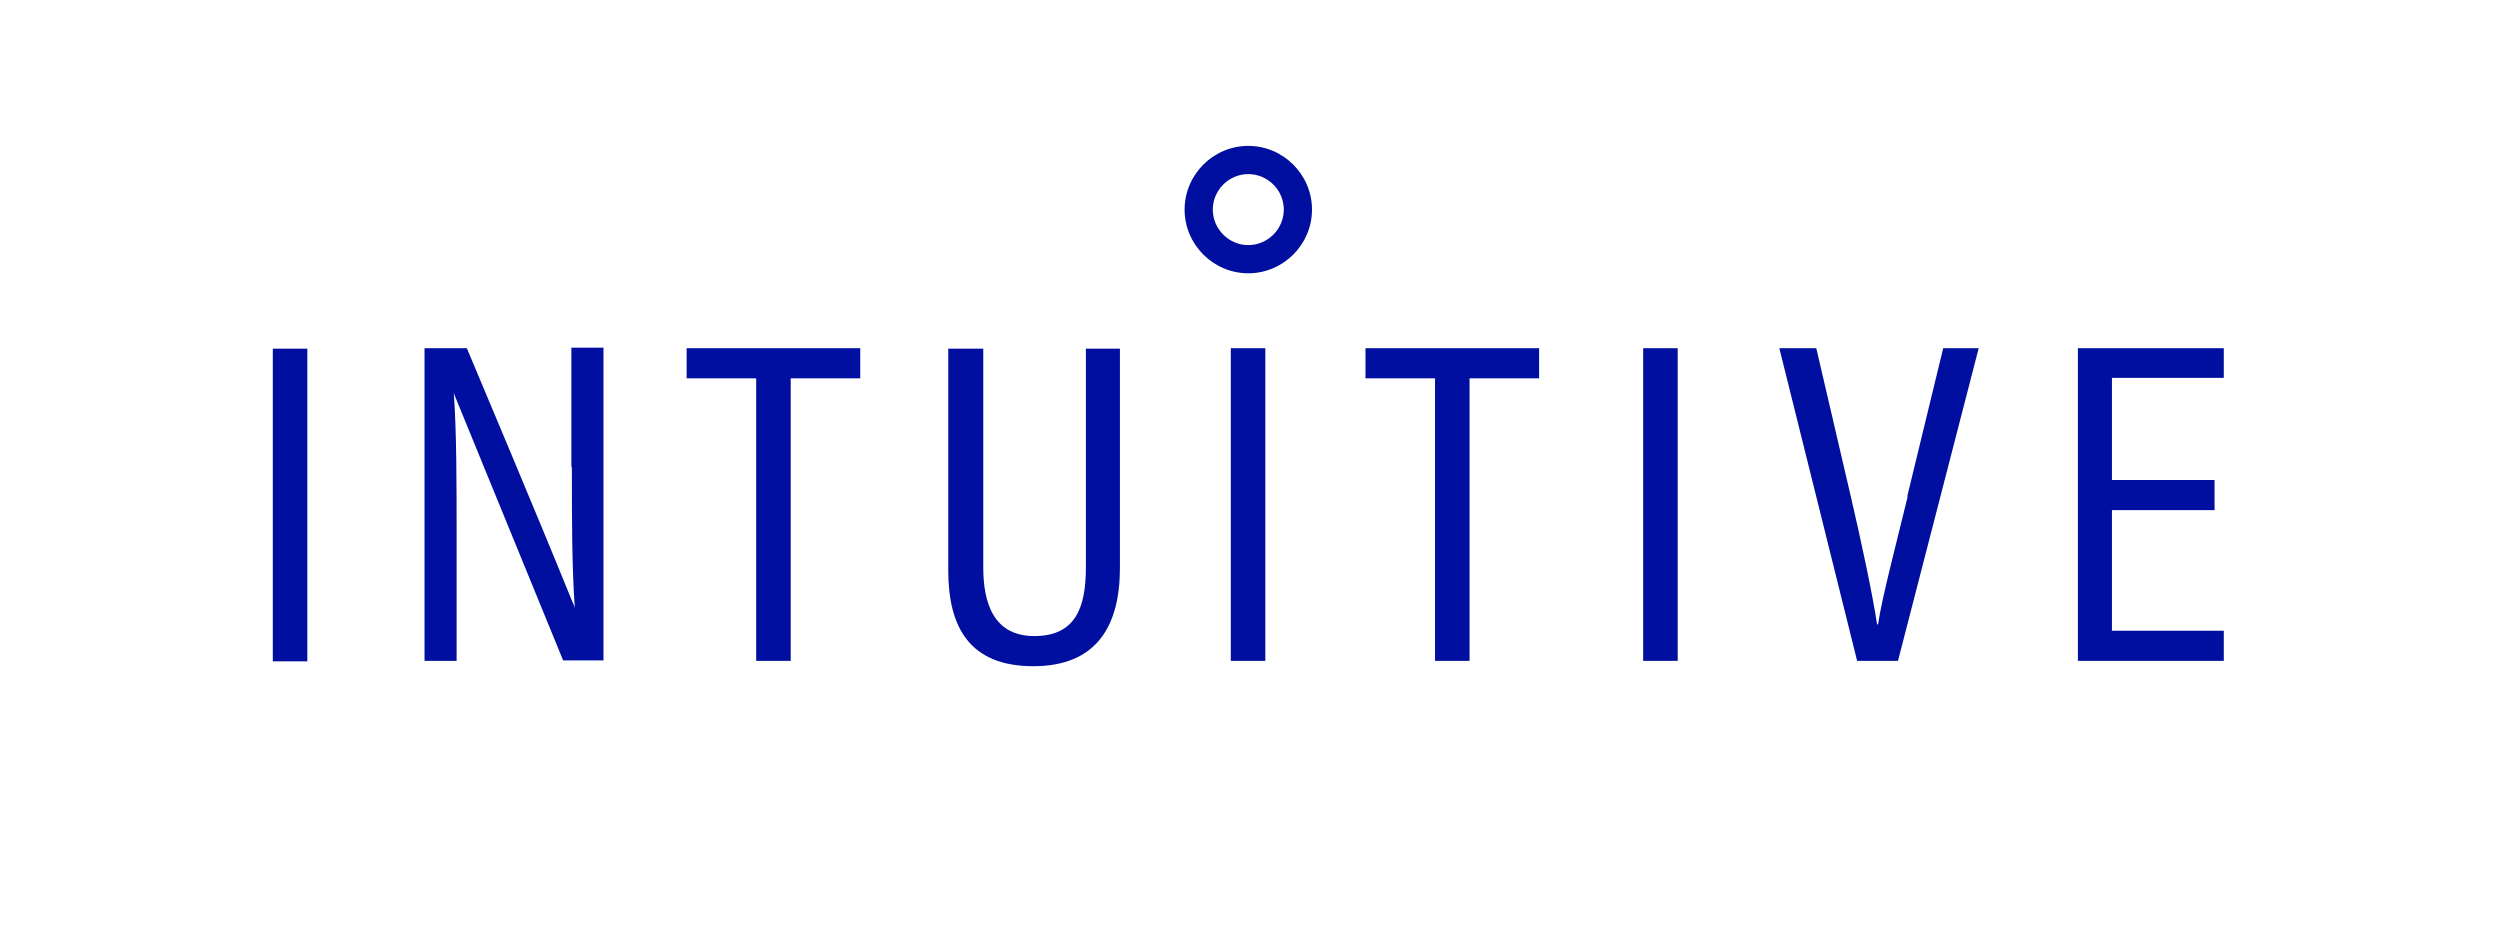 <?xml version="1.0" encoding="UTF-8"?>
<svg id="Layer_1" xmlns="http://www.w3.org/2000/svg" version="1.1" viewBox="0 0 514.1 192">
  <!-- Generator: Adobe Illustrator 29.1.0, SVG Export Plug-In . SVG Version: 2.1.0 Build 142)  -->
  <defs>
    <style>
      .st0 {
        fill: #000f9f;
      }
    </style>
  </defs>
  <path class="st0" d="M117.6,96.1c0,10.5,0,20.3.6,28.9h0c-.1-.4-.3-.9-.6-1.5-6.3-15.6-21.6-51.9-21.6-51.9h-8.7v64.3h6.6v-25.1c0-11.5,0-22.2-.6-30.3h0c0,0,0,.1,0,.2.1.4.3.9.6,1.6,4.4,10.8,21.9,53.5,21.9,53.5h8.3v-64.3h-6.6v24.5ZM141.2,77.8h14.3v58.1h7.1v-58.1h14.3v-6.2h-35.7v6.2ZM56.1,71.7h7.1v64.3h-7.1v-64.3ZM223.3,116.7c0,8.2-2.1,14.1-10.6,14.1s-10.5-7-10.5-14.1v-45h-7.2v45.6c0,11.7,4.4,19.7,17.5,19.7s17.8-8.4,17.8-20.2v-45.1h-7v45ZM256.7,30c7.2,0,13.1,5.9,13.1,13.1s-5.9,13.1-13.1,13.1-13.1-5.9-13.1-13.1,5.9-13.1,13.1-13.1M256.7,50.4c4,0,7.3-3.3,7.3-7.3s-3.3-7.3-7.3-7.3-7.3,3.3-7.3,7.3,3.3,7.3,7.3,7.3M253.1,135.9h7.1v-64.3h-7.1v64.3ZM280.8,77.8h14.3v58.1h7.1v-58.1h14.3v-6.2h-35.7v6.2ZM337.9,135.9h7.1v-64.3h-7.1v64.3ZM392.3,102.1c-2.2,9.1-5.3,20.8-6.1,26.3h-.2c-.9-6.1-3.3-17.3-5.4-26.3l-7.1-30.5h-7.6l16,64.3h8.4l16.6-64.3h-7.3l-7.4,30.5ZM457.3,77.8v-6.2h-30v64.3h30v-6.2h-23v-24.8h21.1v-6.2h-21.1v-21h23Z"/>
</svg>